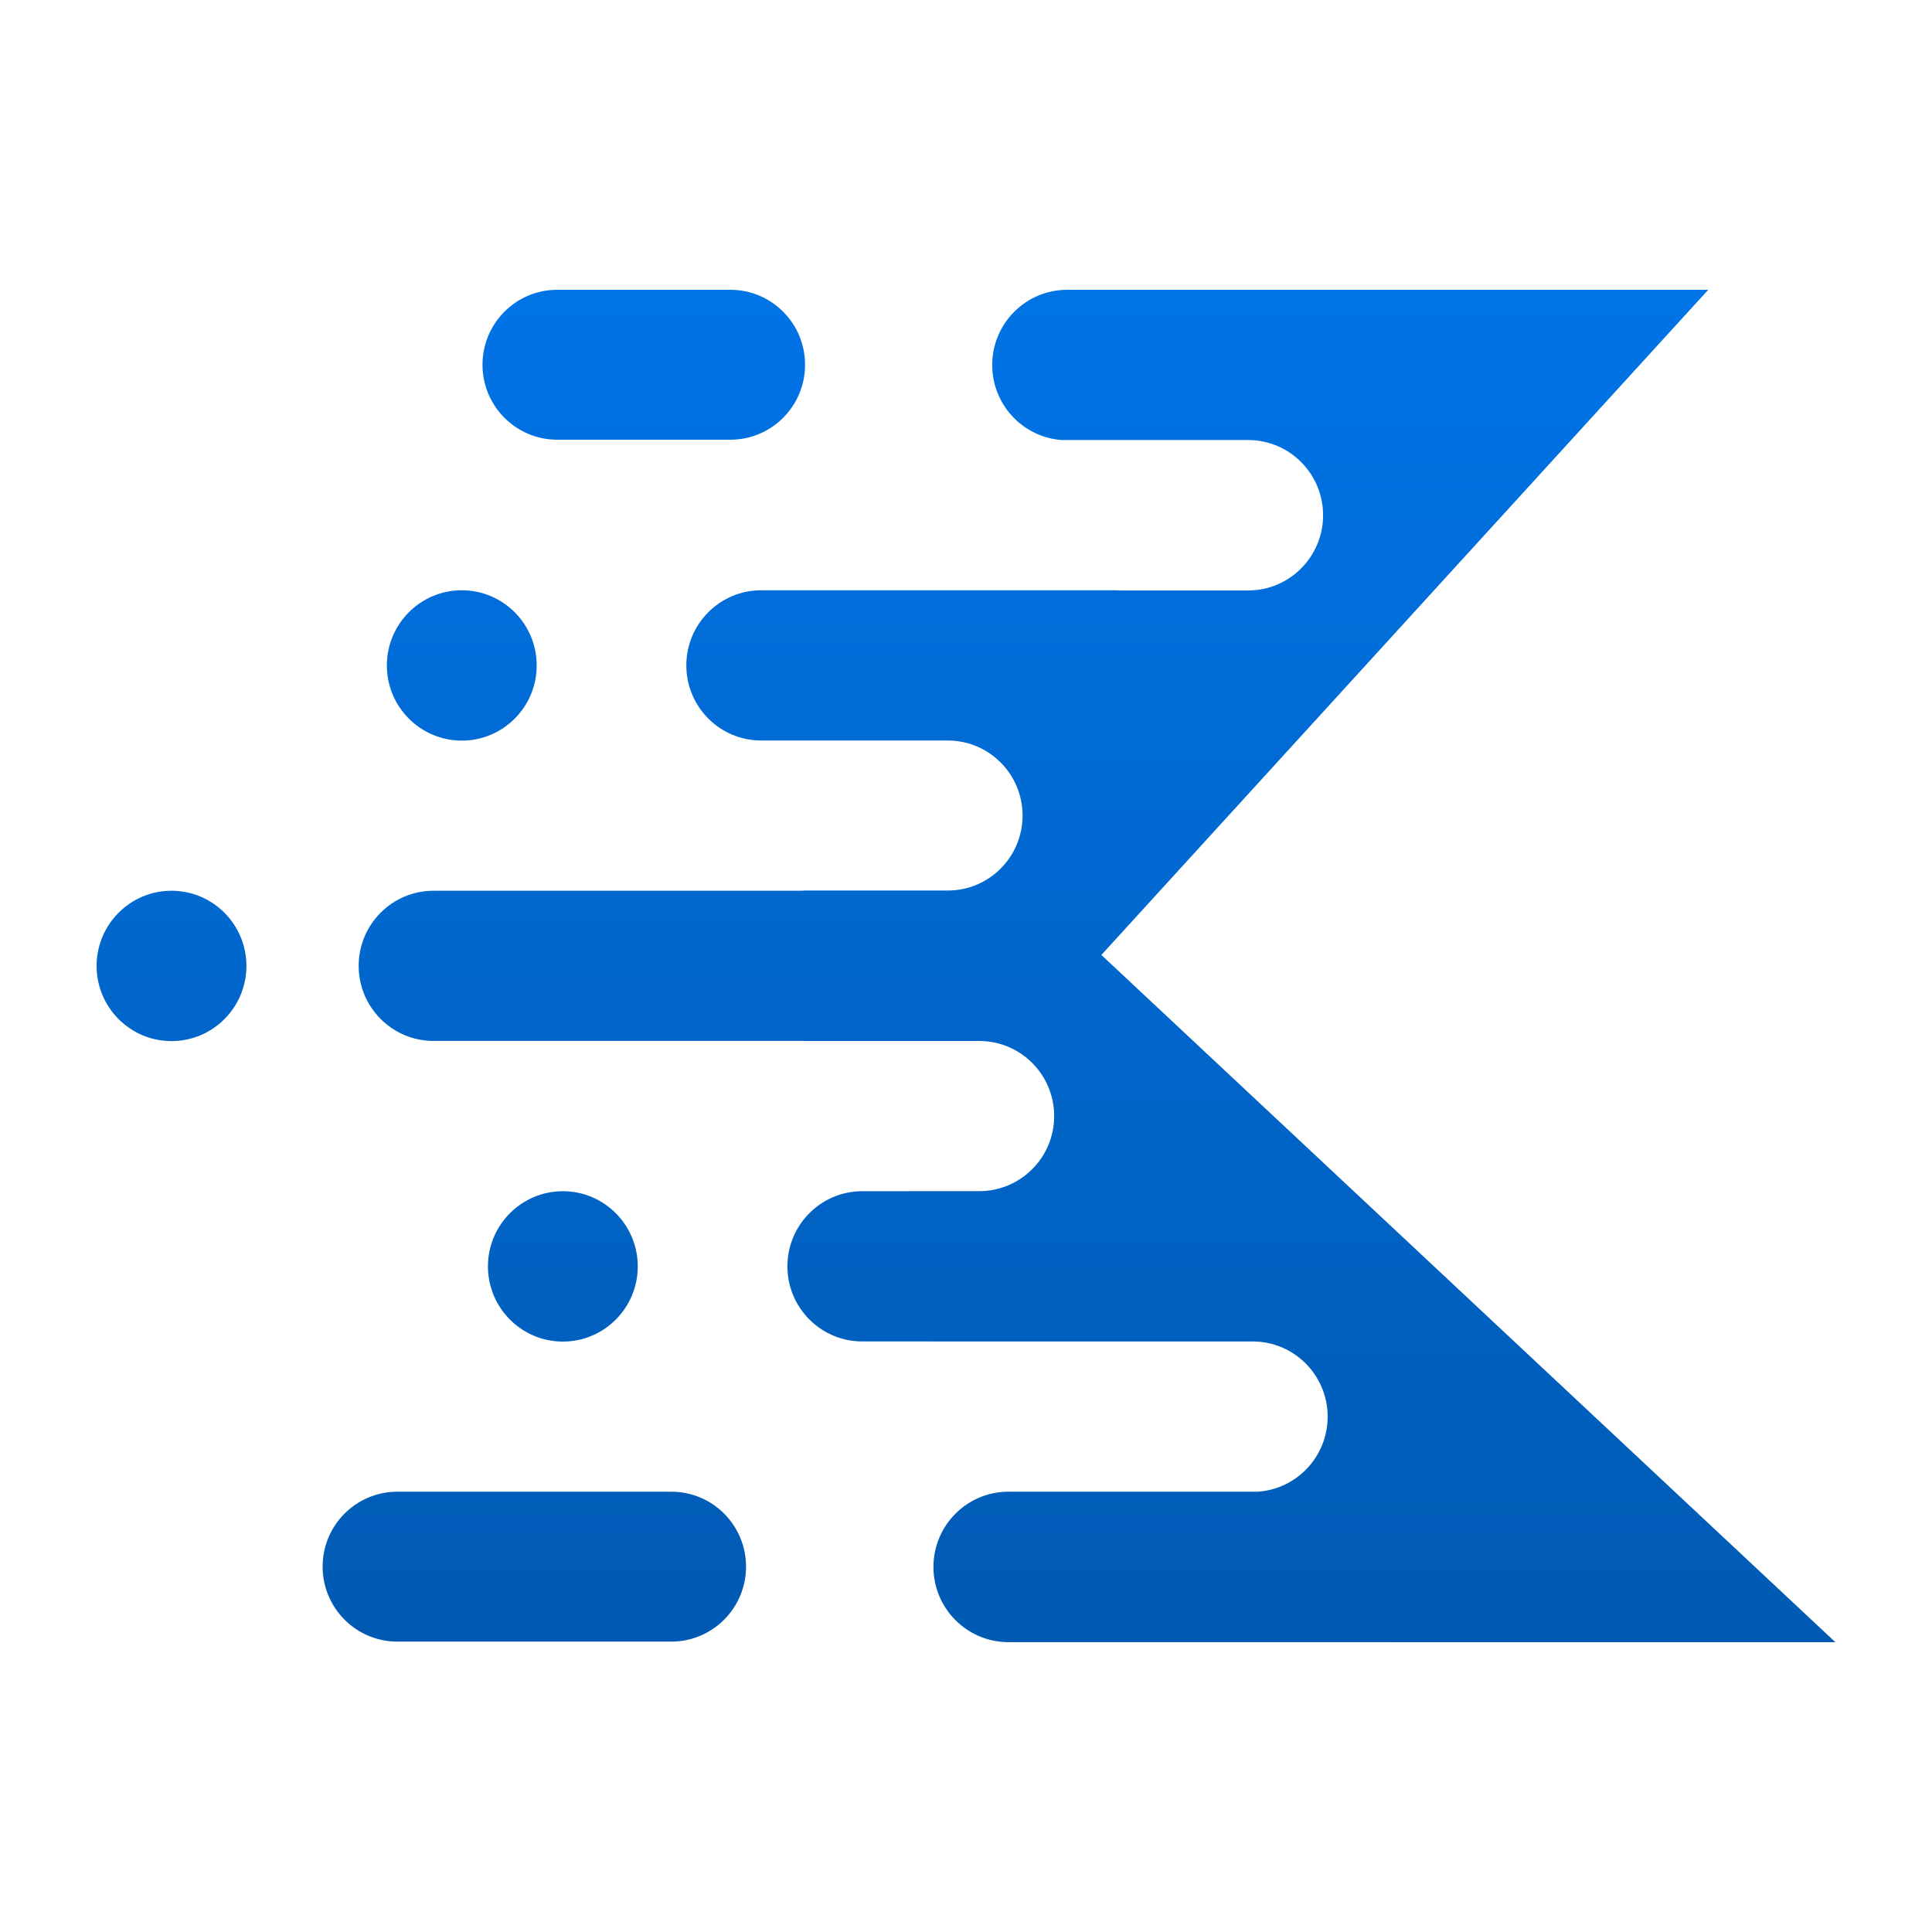 <svg width="100" height="100" viewBox="0 0 100 100" fill="none" xmlns="http://www.w3.org/2000/svg">
<g clip-path="url(#clip0_72_271)">
<path fill-rule="evenodd" clip-rule="evenodd" d="M71.967 84.997H52.194C50.053 84.997 48.315 83.252 48.315 81.103C48.315 78.955 50.053 77.21 52.194 77.21H65.11C67.126 77.071 68.72 75.384 68.72 73.327C68.72 71.178 66.982 69.434 64.841 69.434H55.398L44.63 69.433C42.492 69.433 40.756 67.691 40.756 65.546C40.756 63.4 42.492 61.657 44.63 61.657H47.069L47.064 61.653H50.691C52.828 61.653 54.564 59.911 54.564 57.767C54.564 55.622 52.828 53.881 50.691 53.881H41.569V53.878H22.437C20.3 53.878 18.565 52.136 18.565 49.991C18.565 47.847 20.3 46.105 22.437 46.105H41.569V46.094H49.059C51.194 46.094 52.928 44.355 52.928 42.212C52.928 40.069 51.194 38.329 49.059 38.329H47.352L39.397 38.328C37.259 38.328 35.524 36.586 35.524 34.441C35.524 32.295 37.259 30.552 39.397 30.552H57.766C57.858 30.552 57.949 30.556 58.038 30.562H64.604C66.745 30.562 68.483 28.818 68.483 26.669C68.483 24.52 66.745 22.776 64.604 22.776H54.953C52.944 22.63 51.357 20.946 51.357 18.893C51.357 16.744 53.095 15 55.236 15H70.44C70.457 15 70.473 15 70.492 15H88.418L57.007 49.428L95 85H72.07L72.064 84.995C72.032 84.996 72 84.997 71.967 84.997ZM34.749 77.21C36.883 77.21 38.615 78.948 38.615 81.089C38.615 83.231 36.883 84.969 34.749 84.969H20.565C18.431 84.969 16.699 83.231 16.699 81.089C16.699 78.948 18.431 77.21 20.565 77.21H34.749ZM29.134 61.657C31.273 61.657 33.011 63.401 33.011 65.549C33.011 67.696 31.273 69.44 29.134 69.44C26.994 69.44 25.256 67.696 25.256 65.549C25.256 63.401 26.994 61.657 29.134 61.657ZM8.877 46.105C11.017 46.105 12.754 47.848 12.754 49.996C12.754 52.144 11.017 53.887 8.877 53.887C6.737 53.887 5 52.144 5 49.996C5 47.848 6.737 46.105 8.877 46.105ZM23.901 30.552C26.041 30.552 27.779 32.296 27.779 34.444C27.779 36.591 26.041 38.334 23.901 38.334C21.762 38.334 20.024 36.591 20.024 34.444C20.024 32.296 21.762 30.552 23.901 30.552ZM37.805 15C39.939 15 41.67 16.738 41.67 18.879C41.67 21.02 39.939 22.759 37.805 22.759H28.839C26.706 22.759 24.974 21.02 24.974 18.879C24.974 16.738 26.705 15 28.839 15H37.805Z" fill="url(#paint0_linear_72_271)"/>
</g>
<defs>
<linearGradient id="paint0_linear_72_271" x1="47.284" y1="15.116" x2="47.284" y2="85.478" gradientUnits="userSpaceOnUse">
<stop stop-color="#0073E6"/>
<stop offset="1" stop-color="#005AB3"/>
</linearGradient>
<clipPath id="clip0_72_271">
<rect width="90" height="70" fill="white" transform="translate(5 15)"/>
</clipPath>
</defs>
</svg>
